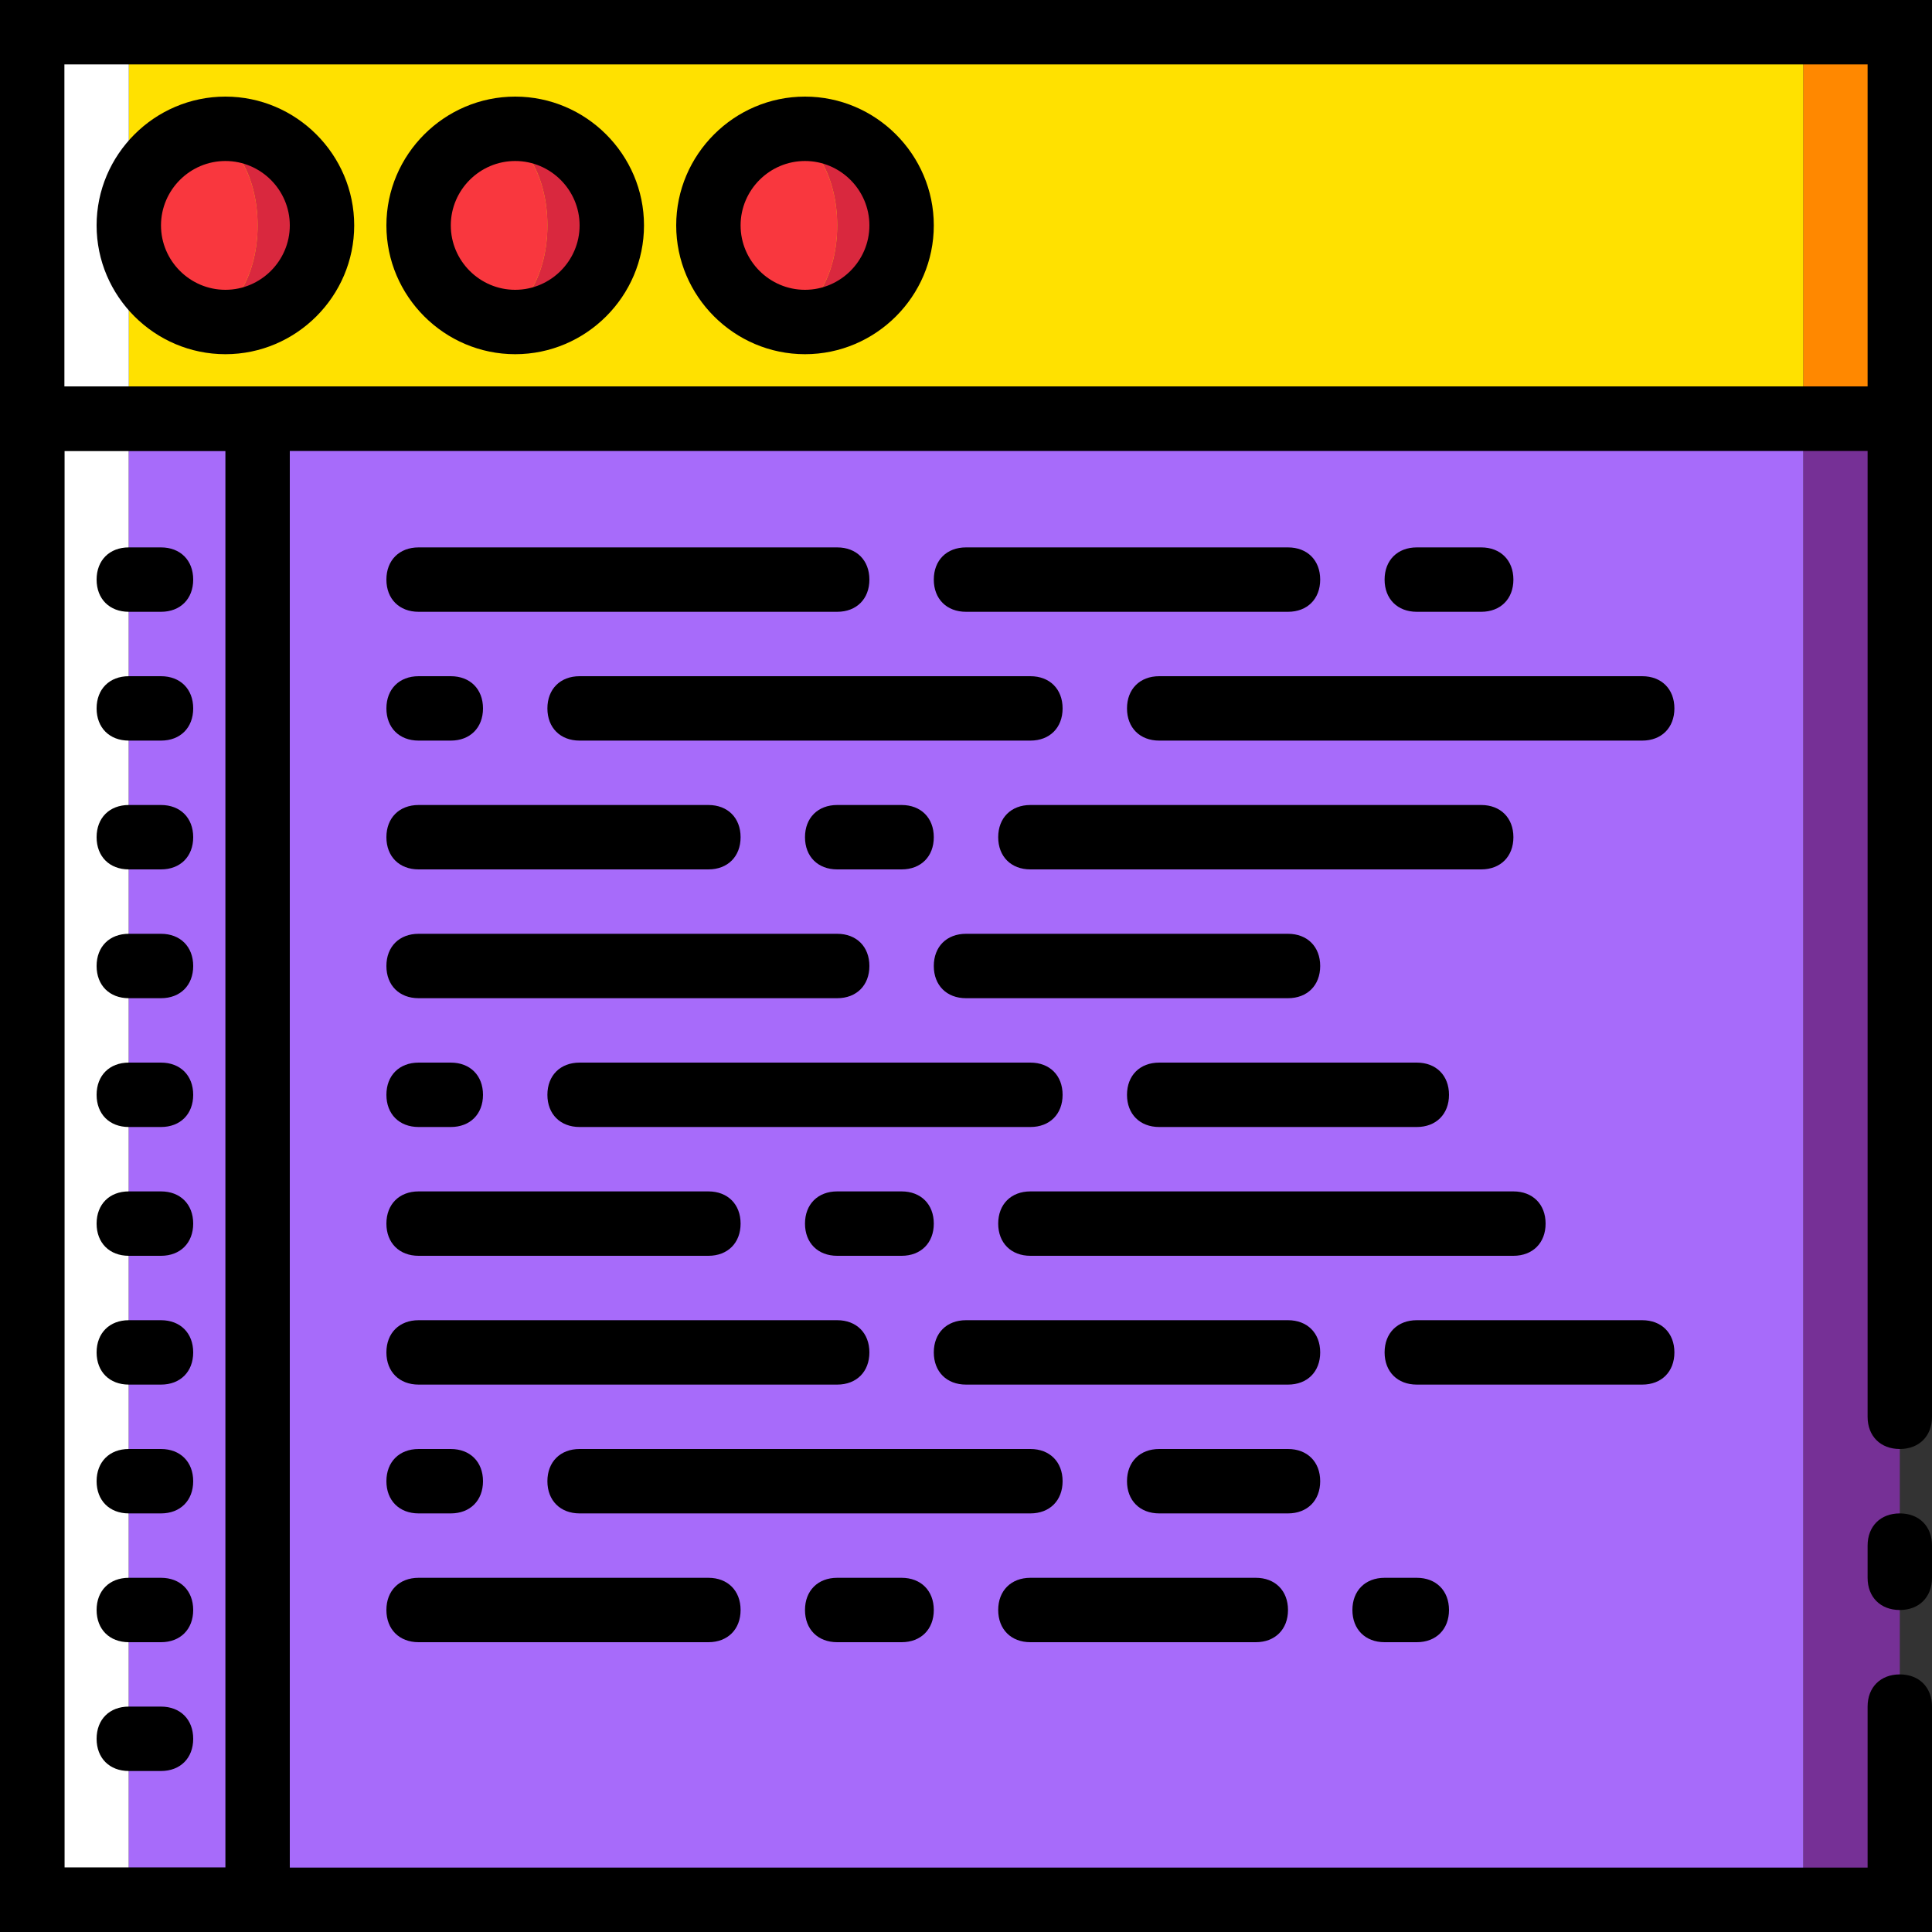 <?xml version="1.0" encoding="iso-8859-1"?>
<!-- Generator: Adobe Illustrator 19.0.0, SVG Export Plug-In . SVG Version: 6.00 Build 0)  -->
<svg version="1.1" id="Layer_1" xmlns="http://www.w3.org/2000/svg" xmlns:xlink="http://www.w3.org/1999/xlink" x="0px" y="0px"
	 viewBox="0 0 512 512" style="enable-background:new 0 0 512 512;" xml:space="preserve">
<rect x="0" y="0" width="512" height="512" fill="#333333" stroke="none"/>
<g transform="translate(1 1)">
	<polygon style="fill:#FF8800;" points="476.867,109.933 502.467,109.933 502.467,7.533 476.867,7.533 	"/>
	<polygon style="fill:#FFE100;" points="33.133,109.933 476.867,109.933 476.867,7.533 33.133,7.533 	"/>
	<polyline style="fill:#FFFFFF;" points="7.533,7.533 33.133,7.533 33.133,502.467 7.533,502.467 	"/>
	<polygon style="fill:#763096;" points="476.867,502.467 502.467,502.467 502.467,109.933 476.867,109.933 	"/>
	<polygon style="fill:#A76BFA;" points="33.133,502.467 476.867,502.467 476.867,109.933 33.133,109.933 	"/>
	<path style="fill:#F9373E;" d="M67.267,58.733c0,14.507-7.68,25.6-17.067,25.6s-17.067-11.093-17.067-25.6s7.68-25.6,17.067-25.6
		S67.267,44.227,67.267,58.733"/>
	<path style="fill:#D9283E;" d="M58.733,33.133c-1.707,0-3.413,0-5.12,0.853c7.68,1.707,13.653,11.947,13.653,24.747
		s-5.973,23.04-13.653,24.747c1.707,0.853,3.413,0.853,5.12,0.853c14.507,0,25.6-11.093,25.6-25.6S73.24,33.133,58.733,33.133"/>
	<path style="fill:#F9373E;" d="M144.067,58.733c0,14.507-7.68,25.6-17.067,25.6s-17.067-11.093-17.067-25.6s7.68-25.6,17.067-25.6
		S144.067,44.227,144.067,58.733"/>
	<path style="fill:#D9283E;" d="M135.533,33.133c-1.707,0-3.413,0-5.12,0.853c7.68,1.707,13.653,11.947,13.653,24.747
		s-5.973,23.04-13.653,24.747c1.707,0.853,3.413,0.853,5.12,0.853c14.507,0,25.6-11.093,25.6-25.6S150.04,33.133,135.533,33.133"/>
	<path style="fill:#F9373E;" d="M220.867,58.733c0,14.507-7.68,25.6-17.067,25.6c-9.387,0-17.067-11.093-17.067-25.6
		s7.68-25.6,17.067-25.6C213.187,33.133,220.867,44.227,220.867,58.733"/>
	<path style="fill:#D9283E;" d="M212.333,33.133c-1.707,0-3.413,0-5.12,0.853c7.68,1.707,13.653,11.947,13.653,24.747
		s-5.973,23.04-13.653,24.747c1.707,0.853,3.413,0.853,5.12,0.853c14.507,0,25.6-11.093,25.6-25.6S226.84,33.133,212.333,33.133"/>
	<path d="M511,511H-1V101.4h512v273.067c0,5.12-3.413,8.533-8.533,8.533c-5.12,0-8.533-3.413-8.533-8.533v-256H16.067v375.467
		h477.867v-42.667c0-5.12,3.413-8.533,8.533-8.533c5.12,0,8.533,3.413,8.533,8.533V511z"/>
	<path d="M502.467,425.667c-5.12,0-8.533-3.413-8.533-8.533V408.6c0-5.12,3.413-8.533,8.533-8.533c5.12,0,8.533,3.413,8.533,8.533
		v8.533C511,422.253,507.587,425.667,502.467,425.667z"/>
	<path d="M58.733,92.867c-18.773,0-34.133-15.36-34.133-34.133S39.96,24.6,58.733,24.6s34.133,15.36,34.133,34.133
		S77.507,92.867,58.733,92.867z M58.733,41.667c-9.387,0-17.067,7.68-17.067,17.067S49.347,75.8,58.733,75.8S75.8,68.12,75.8,58.733
		S68.12,41.667,58.733,41.667z"/>
	<path d="M135.533,92.867c-18.773,0-34.133-15.36-34.133-34.133S116.76,24.6,135.533,24.6s34.133,15.36,34.133,34.133
		S154.307,92.867,135.533,92.867z M135.533,41.667c-9.387,0-17.067,7.68-17.067,17.067s7.68,17.067,17.067,17.067
		S152.6,68.12,152.6,58.733S144.92,41.667,135.533,41.667z"/>
	<path d="M212.333,92.867c-18.773,0-34.133-15.36-34.133-34.133S193.56,24.6,212.333,24.6s34.133,15.36,34.133,34.133
		S231.107,92.867,212.333,92.867z M212.333,41.667c-9.387,0-17.067,7.68-17.067,17.067s7.68,17.067,17.067,17.067
		S229.4,68.12,229.4,58.733S221.72,41.667,212.333,41.667z"/>
	<path d="M511,118.467H-1V-1h512V118.467z M16.067,101.4h477.867V16.067H16.067V101.4z"/>
	<path d="M75.8,511H-1V101.4h76.8V511z M16.067,493.933h42.667V118.467H16.067V493.933z"/>
	<path d="M41.667,161.133h-8.533c-5.12,0-8.533-3.413-8.533-8.533c0-5.12,3.413-8.533,8.533-8.533h8.533
		c5.12,0,8.533,3.413,8.533,8.533C50.2,157.72,46.787,161.133,41.667,161.133z"/>
	<path d="M41.667,195.267h-8.533c-5.12,0-8.533-3.413-8.533-8.533c0-5.12,3.413-8.533,8.533-8.533h8.533
		c5.12,0,8.533,3.413,8.533,8.533C50.2,191.853,46.787,195.267,41.667,195.267z"/>
	<path d="M41.667,229.4h-8.533c-5.12,0-8.533-3.413-8.533-8.533c0-5.12,3.413-8.533,8.533-8.533h8.533
		c5.12,0,8.533,3.413,8.533,8.533C50.2,225.987,46.787,229.4,41.667,229.4z"/>
	<path d="M41.667,263.533h-8.533c-5.12,0-8.533-3.413-8.533-8.533s3.413-8.533,8.533-8.533h8.533c5.12,0,8.533,3.413,8.533,8.533
		S46.787,263.533,41.667,263.533z"/>
	<path d="M41.667,297.667h-8.533c-5.12,0-8.533-3.413-8.533-8.533c0-5.12,3.413-8.533,8.533-8.533h8.533
		c5.12,0,8.533,3.413,8.533,8.533C50.2,294.253,46.787,297.667,41.667,297.667z"/>
	<path d="M41.667,331.8h-8.533c-5.12,0-8.533-3.413-8.533-8.533c0-5.12,3.413-8.533,8.533-8.533h8.533
		c5.12,0,8.533,3.413,8.533,8.533C50.2,328.387,46.787,331.8,41.667,331.8z"/>
	<path d="M41.667,365.933h-8.533c-5.12,0-8.533-3.413-8.533-8.533s3.413-8.533,8.533-8.533h8.533c5.12,0,8.533,3.413,8.533,8.533
		S46.787,365.933,41.667,365.933z"/>
	<path d="M41.667,400.067h-8.533c-5.12,0-8.533-3.413-8.533-8.533S28.013,383,33.133,383h8.533c5.12,0,8.533,3.413,8.533,8.533
		S46.787,400.067,41.667,400.067z"/>
	<path d="M41.667,434.2h-8.533c-5.12,0-8.533-3.413-8.533-8.533s3.413-8.533,8.533-8.533h8.533c5.12,0,8.533,3.413,8.533,8.533
		S46.787,434.2,41.667,434.2z"/>
	<path d="M41.667,468.333h-8.533c-5.12,0-8.533-3.413-8.533-8.533s3.413-8.533,8.533-8.533h8.533c5.12,0,8.533,3.413,8.533,8.533
		S46.787,468.333,41.667,468.333z"/>
	<path d="M220.867,161.133H109.933c-5.12,0-8.533-3.413-8.533-8.533c0-5.12,3.413-8.533,8.533-8.533h110.933
		c5.12,0,8.533,3.413,8.533,8.533C229.4,157.72,225.987,161.133,220.867,161.133z"/>
	<path d="M340.333,161.133H255c-5.12,0-8.533-3.413-8.533-8.533c0-5.12,3.413-8.533,8.533-8.533h85.333
		c5.12,0,8.533,3.413,8.533,8.533C348.867,157.72,345.453,161.133,340.333,161.133z"/>
	<path d="M391.533,161.133h-17.067c-5.12,0-8.533-3.413-8.533-8.533c0-5.12,3.413-8.533,8.533-8.533h17.067
		c5.12,0,8.533,3.413,8.533,8.533C400.067,157.72,396.653,161.133,391.533,161.133z"/>
	<path d="M434.2,195.267h-128c-5.12,0-8.533-3.413-8.533-8.533c0-5.12,3.413-8.533,8.533-8.533h128c5.12,0,8.533,3.413,8.533,8.533
		C442.733,191.853,439.32,195.267,434.2,195.267z"/>
	<path d="M272.067,195.267H152.6c-5.12,0-8.533-3.413-8.533-8.533c0-5.12,3.413-8.533,8.533-8.533h119.467
		c5.12,0,8.533,3.413,8.533,8.533C280.6,191.853,277.187,195.267,272.067,195.267z"/>
	<path d="M118.467,195.267h-8.533c-5.12,0-8.533-3.413-8.533-8.533c0-5.12,3.413-8.533,8.533-8.533h8.533
		c5.12,0,8.533,3.413,8.533,8.533C127,191.853,123.587,195.267,118.467,195.267z"/>
	<path d="M186.733,229.4h-76.8c-5.12,0-8.533-3.413-8.533-8.533c0-5.12,3.413-8.533,8.533-8.533h76.8
		c5.12,0,8.533,3.413,8.533,8.533C195.267,225.987,191.853,229.4,186.733,229.4z"/>
	<path d="M237.933,229.4h-17.067c-5.12,0-8.533-3.413-8.533-8.533c0-5.12,3.413-8.533,8.533-8.533h17.067
		c5.12,0,8.533,3.413,8.533,8.533C246.467,225.987,243.053,229.4,237.933,229.4z"/>
	<path d="M391.533,229.4H272.067c-5.12,0-8.533-3.413-8.533-8.533c0-5.12,3.413-8.533,8.533-8.533h119.467
		c5.12,0,8.533,3.413,8.533,8.533C400.067,225.987,396.653,229.4,391.533,229.4z"/>
	<path d="M220.867,263.533H109.933c-5.12,0-8.533-3.413-8.533-8.533s3.413-8.533,8.533-8.533h110.933
		c5.12,0,8.533,3.413,8.533,8.533S225.987,263.533,220.867,263.533z"/>
	<path d="M340.333,263.533H255c-5.12,0-8.533-3.413-8.533-8.533s3.413-8.533,8.533-8.533h85.333c5.12,0,8.533,3.413,8.533,8.533
		S345.453,263.533,340.333,263.533z"/>
	<path d="M374.467,297.667H306.2c-5.12,0-8.533-3.413-8.533-8.533c0-5.12,3.413-8.533,8.533-8.533h68.267
		c5.12,0,8.533,3.413,8.533,8.533C383,294.253,379.587,297.667,374.467,297.667z"/>
	<path d="M272.067,297.667H152.6c-5.12,0-8.533-3.413-8.533-8.533c0-5.12,3.413-8.533,8.533-8.533h119.467
		c5.12,0,8.533,3.413,8.533,8.533C280.6,294.253,277.187,297.667,272.067,297.667z"/>
	<path d="M118.467,297.667h-8.533c-5.12,0-8.533-3.413-8.533-8.533c0-5.12,3.413-8.533,8.533-8.533h8.533
		c5.12,0,8.533,3.413,8.533,8.533C127,294.253,123.587,297.667,118.467,297.667z"/>
	<path d="M186.733,331.8h-76.8c-5.12,0-8.533-3.413-8.533-8.533c0-5.12,3.413-8.533,8.533-8.533h76.8
		c5.12,0,8.533,3.413,8.533,8.533C195.267,328.387,191.853,331.8,186.733,331.8z"/>
	<path d="M237.933,331.8h-17.067c-5.12,0-8.533-3.413-8.533-8.533c0-5.12,3.413-8.533,8.533-8.533h17.067
		c5.12,0,8.533,3.413,8.533,8.533C246.467,328.387,243.053,331.8,237.933,331.8z"/>
	<path d="M400.067,331.8h-128c-5.12,0-8.533-3.413-8.533-8.533c0-5.12,3.413-8.533,8.533-8.533h128c5.12,0,8.533,3.413,8.533,8.533
		C408.6,328.387,405.187,331.8,400.067,331.8z"/>
	<path d="M220.867,365.933H109.933c-5.12,0-8.533-3.413-8.533-8.533s3.413-8.533,8.533-8.533h110.933
		c5.12,0,8.533,3.413,8.533,8.533S225.987,365.933,220.867,365.933z"/>
	<path d="M340.333,365.933H255c-5.12,0-8.533-3.413-8.533-8.533s3.413-8.533,8.533-8.533h85.333c5.12,0,8.533,3.413,8.533,8.533
		S345.453,365.933,340.333,365.933z"/>
	<path d="M434.2,365.933h-59.733c-5.12,0-8.533-3.413-8.533-8.533s3.413-8.533,8.533-8.533H434.2c5.12,0,8.533,3.413,8.533,8.533
		S439.32,365.933,434.2,365.933z"/>
	<path d="M340.333,400.067H306.2c-5.12,0-8.533-3.413-8.533-8.533S301.08,383,306.2,383h34.133c5.12,0,8.533,3.413,8.533,8.533
		S345.453,400.067,340.333,400.067z"/>
	<path d="M272.067,400.067H152.6c-5.12,0-8.533-3.413-8.533-8.533S147.48,383,152.6,383h119.467c5.12,0,8.533,3.413,8.533,8.533
		S277.187,400.067,272.067,400.067z"/>
	<path d="M118.467,400.067h-8.533c-5.12,0-8.533-3.413-8.533-8.533s3.413-8.533,8.533-8.533h8.533c5.12,0,8.533,3.413,8.533,8.533
		S123.587,400.067,118.467,400.067z"/>
	<path d="M186.733,434.2h-76.8c-5.12,0-8.533-3.413-8.533-8.533s3.413-8.533,8.533-8.533h76.8c5.12,0,8.533,3.413,8.533,8.533
		S191.853,434.2,186.733,434.2z"/>
	<path d="M237.933,434.2h-17.067c-5.12,0-8.533-3.413-8.533-8.533s3.413-8.533,8.533-8.533h17.067c5.12,0,8.533,3.413,8.533,8.533
		S243.053,434.2,237.933,434.2z"/>
	<path d="M331.8,434.2h-59.733c-5.12,0-8.533-3.413-8.533-8.533s3.413-8.533,8.533-8.533H331.8c5.12,0,8.533,3.413,8.533,8.533
		S336.92,434.2,331.8,434.2z"/>
	<path d="M374.467,434.2h-8.533c-5.12,0-8.533-3.413-8.533-8.533s3.413-8.533,8.533-8.533h8.533c5.12,0,8.533,3.413,8.533,8.533
		S379.587,434.2,374.467,434.2z"/>
</g>
<g>
</g>
<g>
</g>
<g>
</g>
<g>
</g>
<g>
</g>
<g>
</g>
<g>
</g>
<g>
</g>
<g>
</g>
<g>
</g>
<g>
</g>
<g>
</g>
<g>
</g>
<g>
</g>
<g>
</g>
</svg>
